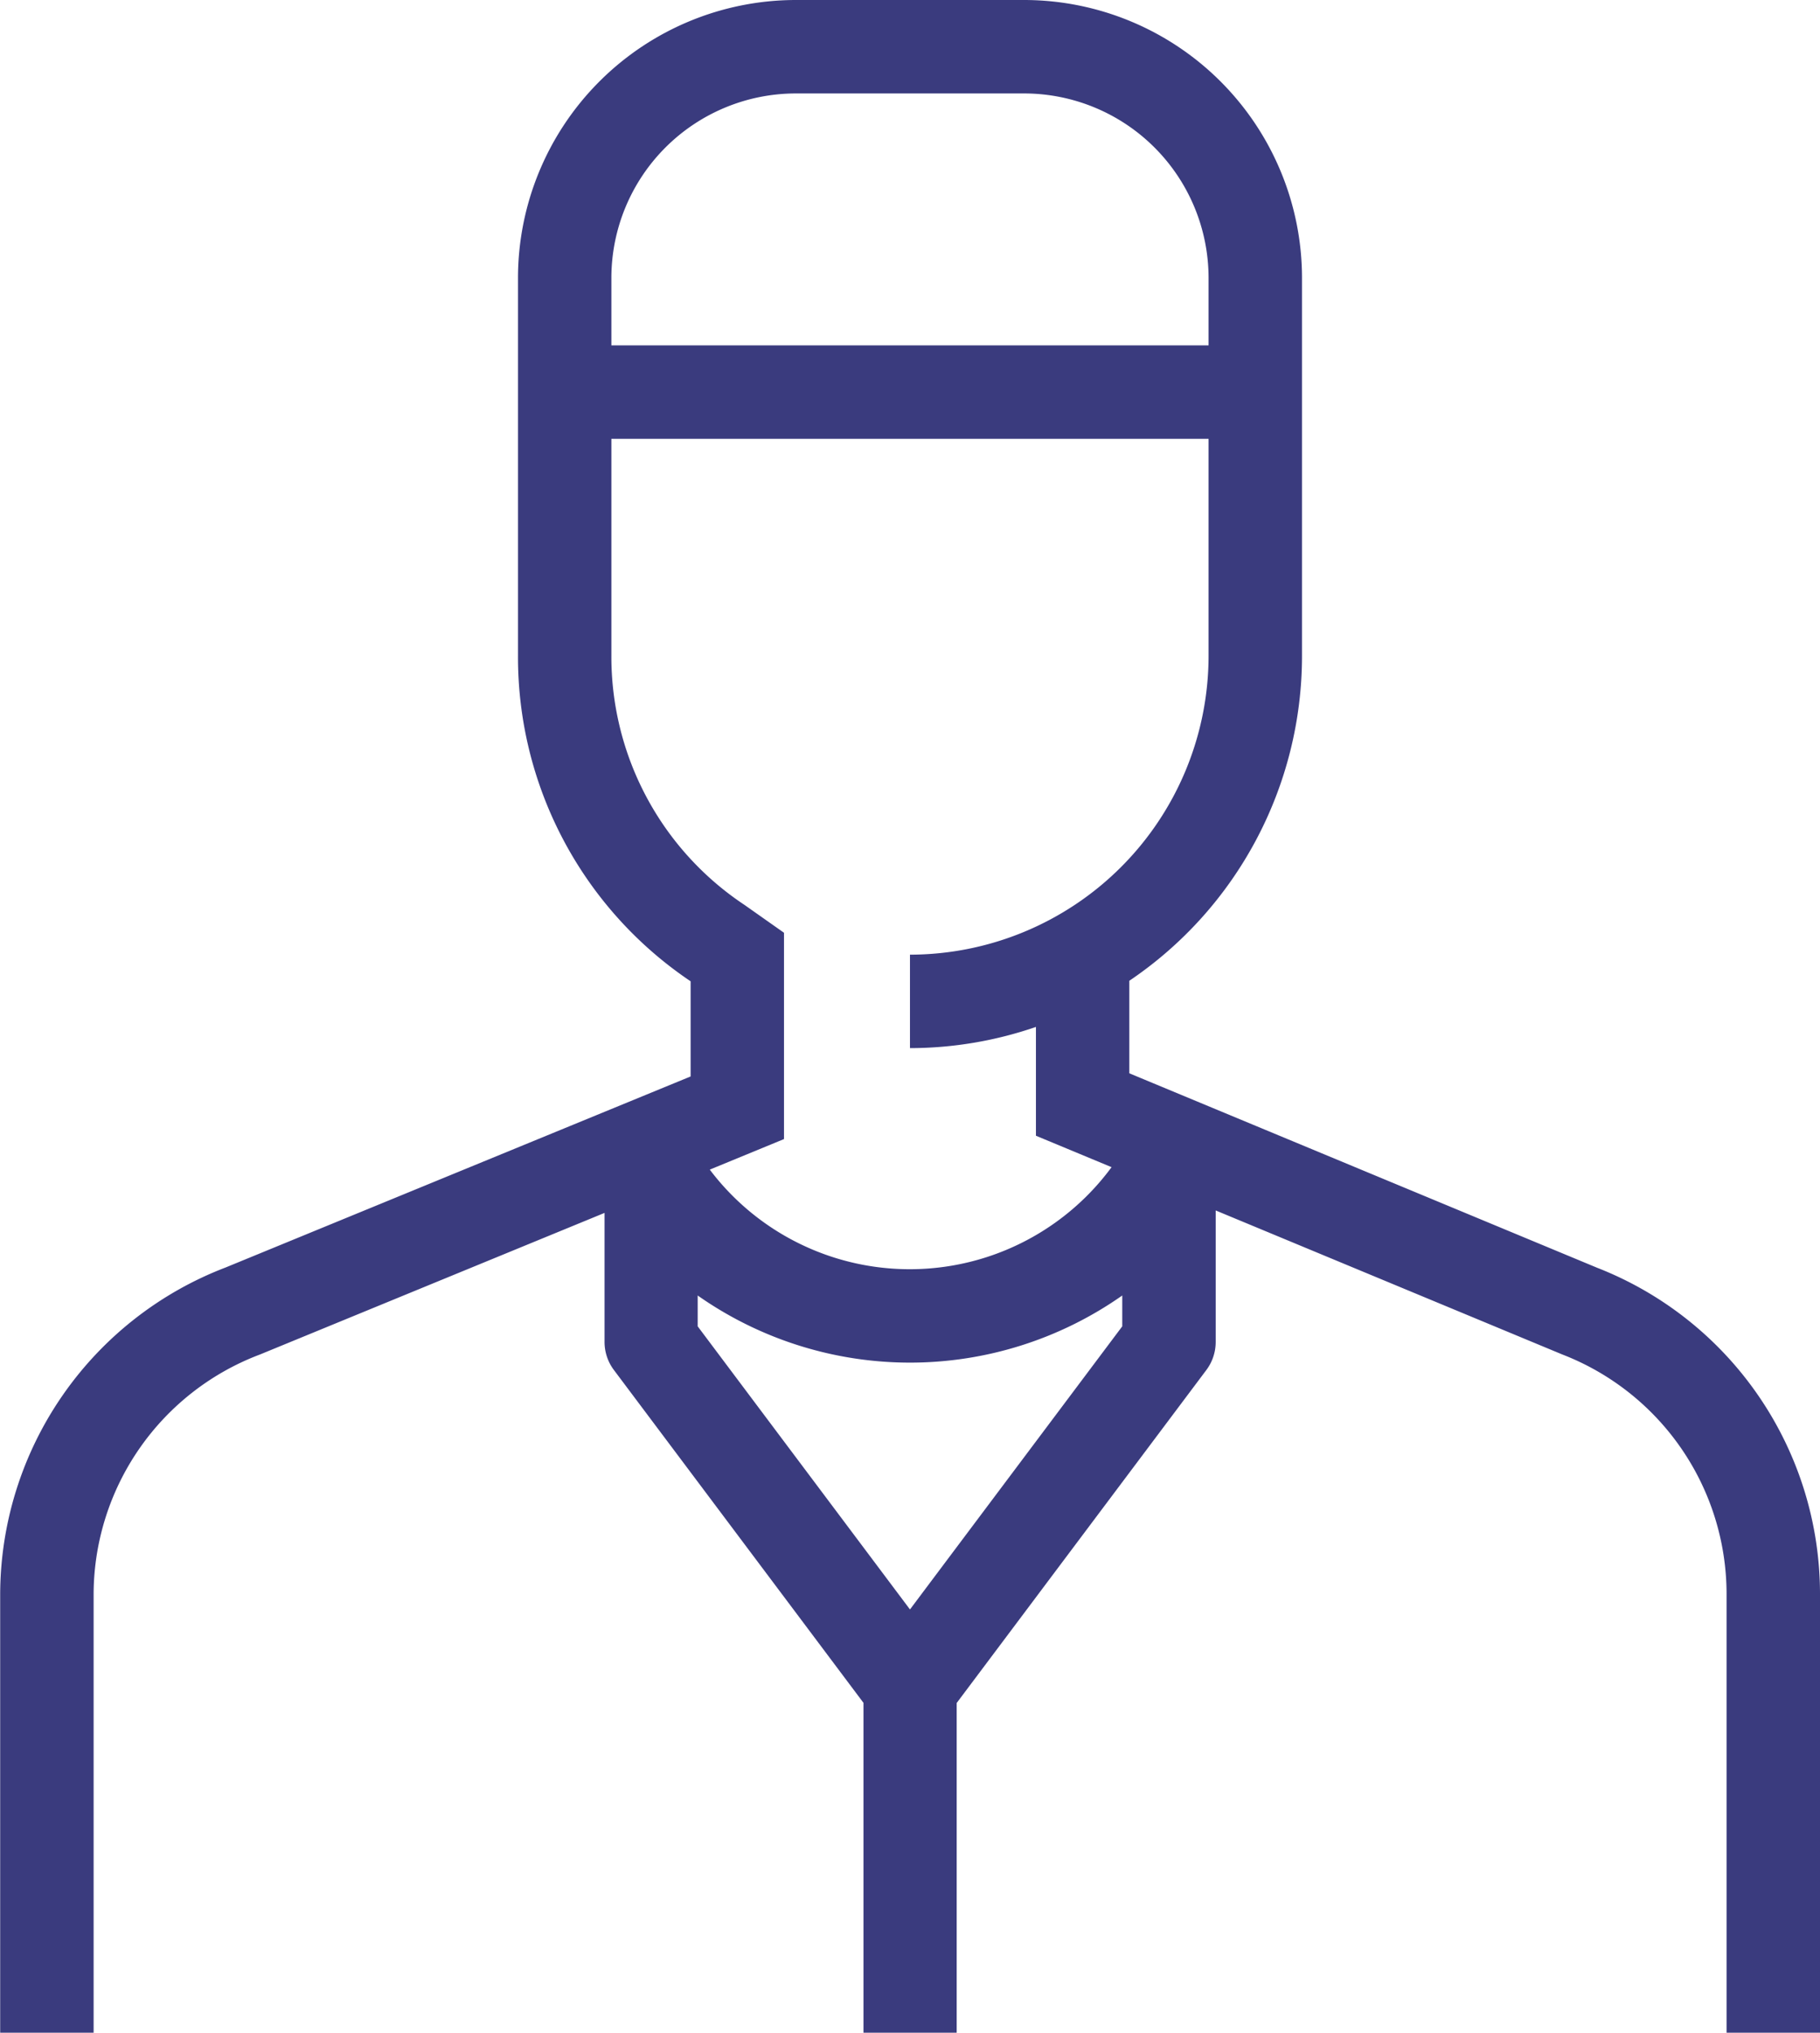 <svg xmlns="http://www.w3.org/2000/svg" width="31.165" height="34.8" viewBox="0 0 31.165 34.8">
  <g id="shinryoka-menu3" transform="translate(-973.317 -819)">
    <path id="パス_35574" data-name="パス 35574" d="M106.179,34.8V29.155l4.275-5.7a.8.8,0,0,0,.16-.48V20.723l5.936,2.466a4.4,4.4,0,0,1,2.812,4.086V34.8h1.6V27.275a6,6,0,0,0-3.819-5.572l-8.008-3.328V16.791a6.711,6.711,0,0,0,2.957-5.56V4.757A4.762,4.762,0,0,0,107.336,0h-3.914a4.761,4.761,0,0,0-4.755,4.757v6.474a6.687,6.687,0,0,0,2.956,5.569v1.629L93.659,21.7A6.005,6.005,0,0,0,89.8,27.289V34.8h1.6V27.289a4.4,4.4,0,0,1,2.849-4.1l5.9-2.424v2.208a.8.8,0,0,0,.159.48l4.275,5.7V34.8ZM103.422,1.6h3.914a3.16,3.16,0,0,1,3.156,3.157V5.913H100.266V4.757A3.16,3.16,0,0,1,103.422,1.6m-3.156,9.631V7.513h10.226v3.718a5.119,5.119,0,0,1-5.113,5.113v1.6a6.646,6.646,0,0,0,2.157-.363v1.863l1.295.538a4.291,4.291,0,0,1-6.88.042l1.271-.523V15.969l-.677-.477a5.1,5.1,0,0,1-2.279-4.261m5.113,16.323-3.635-4.847v-.528a6.324,6.324,0,0,0,7.27,0v.528Z" transform="translate(883.52 819)" fill="#3a3b7e"/>
  </g>
</svg>
